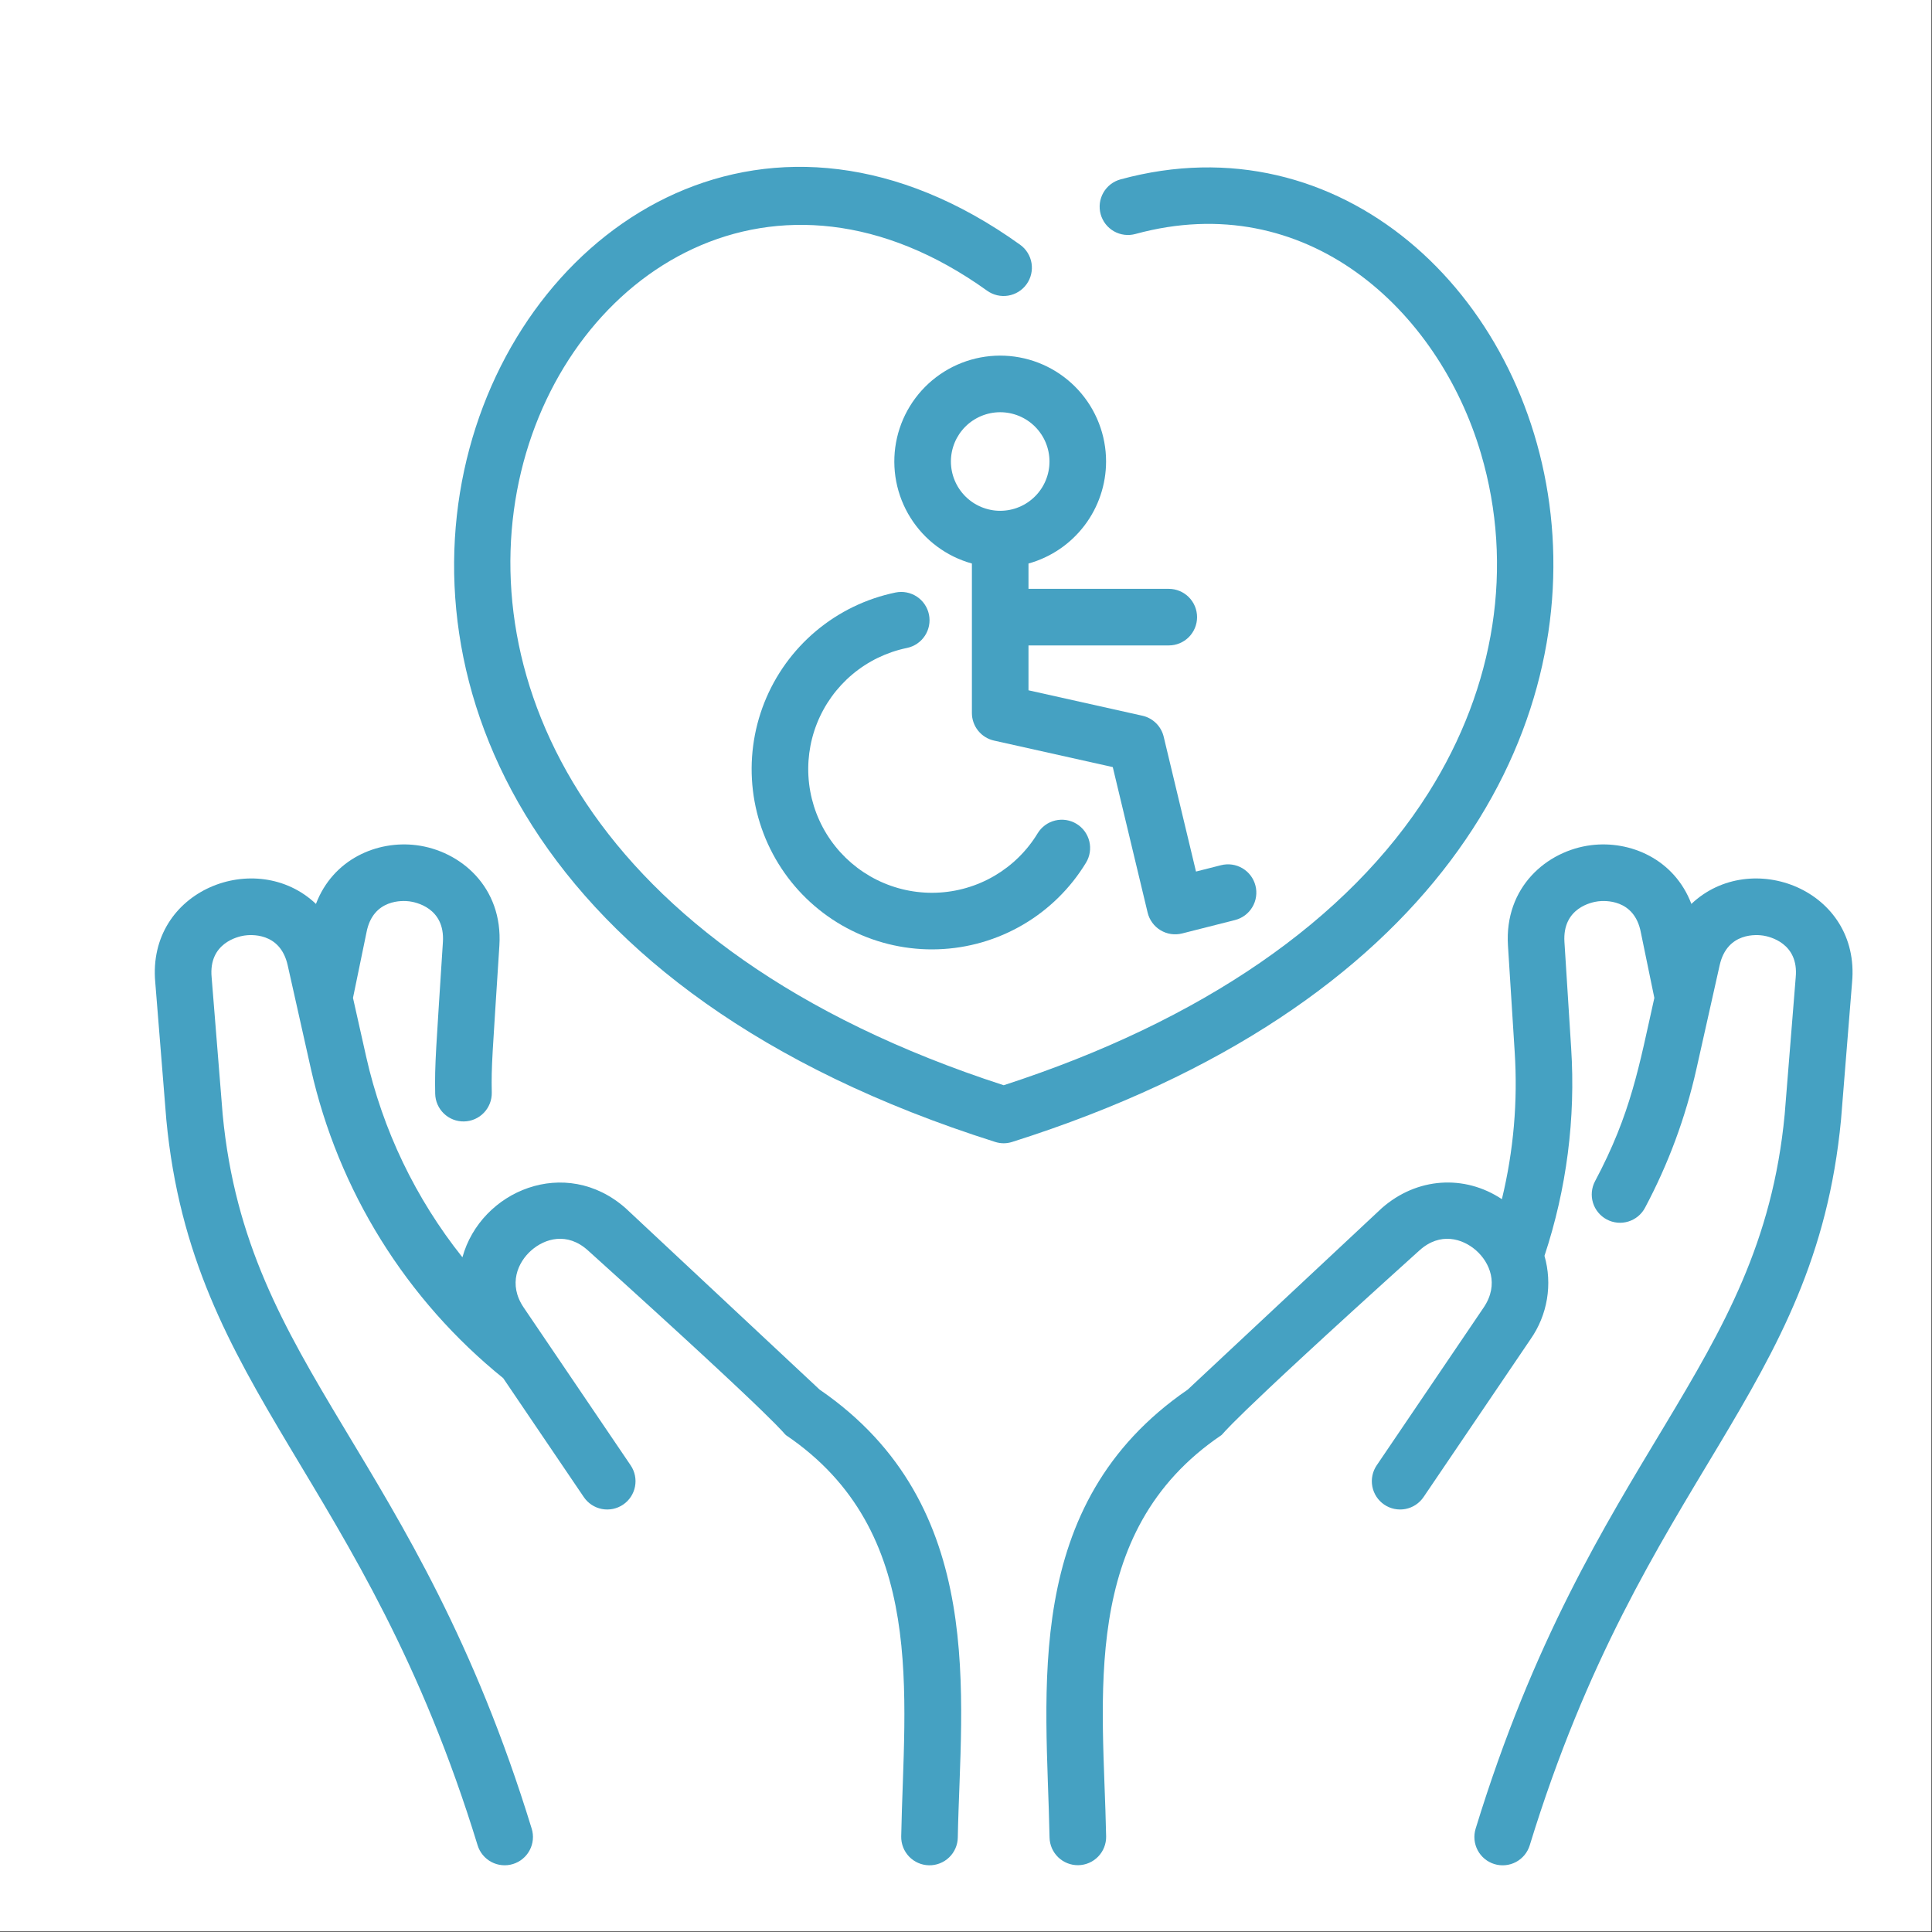 <svg xmlns="http://www.w3.org/2000/svg" xmlns:xlink="http://www.w3.org/1999/xlink" width="965" viewBox="0 0 723.75 723.75" height="965" preserveAspectRatio="xMidYMid meet"><rect x="0" y="0" width="723.75" height="723.75" fill="#333333" stroke="none"/><defs><clipPath id="c9f21981c6"><path d="M 0 0 L 723.5 0 L 723.5 723.5 L 0 723.5 Z M 0 0 "></path></clipPath></defs><g id="cd860373bc"><g clip-rule="nonzero" clip-path="url(#c9f21981c6)"><path style=" stroke:none;fill-rule:nonzero;fill:#ffffff;fill-opacity:1;" d="M 0 0 L 723.5 0 L 723.5 723.5 L 0 723.5 Z M 0 0 "></path><path style=" stroke:none;fill-rule:nonzero;fill:#ffffff;fill-opacity:1;" d="M 0 0 L 723.5 0 L 723.5 723.5 L 0 723.5 Z M 0 0 "></path></g><path style=" stroke:none;fill-rule:nonzero;fill:#45a1c2;fill-opacity:1;" d="M 633.613 338.621 C 627.238 321.828 610.68 314.758 596 316.617 C 579.496 318.707 563.516 332.301 564.902 354.234 L 567.414 393.969 C 568.617 412.629 567.023 431.047 562.625 449.223 C 548.602 439.906 530.773 441.012 517.613 452.602 C 517.539 452.672 444.949 520.555 444.949 520.555 C 382.113 563.656 392.156 633.852 393.172 688.355 C 393.188 689.051 393.27 689.734 393.422 690.414 C 393.57 691.09 393.785 691.75 394.062 692.387 C 394.344 693.02 394.684 693.625 395.078 694.191 C 395.477 694.762 395.926 695.289 396.43 695.77 C 396.93 696.25 397.473 696.68 398.059 697.051 C 398.641 697.426 399.258 697.742 399.906 697.992 C 400.551 698.246 401.219 698.434 401.902 698.559 C 402.586 698.68 403.273 698.734 403.969 698.723 C 404.664 698.711 405.352 698.629 406.027 698.48 C 406.707 698.332 407.363 698.121 408 697.844 C 408.641 697.566 409.242 697.23 409.812 696.832 C 410.383 696.438 410.91 695.988 411.395 695.488 C 411.875 694.988 412.305 694.449 412.684 693.863 C 413.059 693.281 413.375 692.664 413.629 692.02 C 413.883 691.375 414.074 690.707 414.199 690.027 C 414.324 689.344 414.379 688.652 414.371 687.957 C 413.398 636.383 403.879 573.949 457.535 537.633 C 458.613 536.902 456.656 536.152 531.738 468.418 C 539.477 461.434 547.855 463.926 552.973 468.434 C 557.973 472.836 561.715 481.074 555.805 489.801 L 515.727 548.93 C 515.336 549.504 515.008 550.113 514.734 550.754 C 514.465 551.395 514.258 552.059 514.121 552.738 C 513.98 553.422 513.906 554.109 513.902 554.805 C 513.898 555.5 513.961 556.191 514.094 556.875 C 514.223 557.559 514.418 558.223 514.684 558.867 C 514.945 559.512 515.266 560.125 515.648 560.707 C 516.031 561.285 516.469 561.824 516.957 562.32 C 517.445 562.816 517.977 563.258 518.555 563.648 C 519.129 564.039 519.738 564.371 520.379 564.641 C 521.023 564.91 521.684 565.117 522.363 565.258 C 523.047 565.398 523.734 565.469 524.43 565.473 C 525.129 565.48 525.816 565.414 526.5 565.285 C 527.184 565.152 527.848 564.957 528.492 564.695 C 529.137 564.434 529.75 564.109 530.332 563.727 C 530.914 563.344 531.453 562.91 531.945 562.418 C 532.441 561.93 532.887 561.398 533.277 560.82 L 573.352 501.695 C 574.922 499.449 576.227 497.059 577.266 494.523 C 578.305 491.984 579.047 489.367 579.5 486.664 C 579.953 483.961 580.102 481.242 579.945 478.504 C 579.789 475.77 579.336 473.082 578.578 470.449 C 582.727 457.922 585.641 445.109 587.324 432.02 C 589.004 418.93 589.422 405.801 588.574 392.629 L 586.059 352.898 C 585.242 340.008 596.418 337.934 598.664 337.648 C 600.914 337.367 612.25 336.586 614.676 349.27 L 619.738 373.828 C 614.02 399.359 611.051 417.094 597.527 442.484 C 597.199 443.098 596.938 443.738 596.734 444.402 C 596.535 445.07 596.402 445.75 596.332 446.441 C 596.266 447.137 596.27 447.828 596.336 448.52 C 596.406 449.211 596.543 449.891 596.746 450.559 C 596.949 451.223 597.215 451.863 597.543 452.477 C 597.875 453.09 598.258 453.664 598.703 454.199 C 599.145 454.738 599.633 455.227 600.172 455.668 C 600.711 456.109 601.289 456.492 601.902 456.82 C 602.516 457.145 603.156 457.41 603.824 457.613 C 604.488 457.812 605.168 457.945 605.859 458.016 C 606.555 458.082 607.246 458.082 607.938 458.012 C 608.633 457.941 609.309 457.805 609.977 457.602 C 610.641 457.398 611.281 457.133 611.895 456.805 C 612.508 456.477 613.082 456.09 613.621 455.648 C 614.156 455.207 614.648 454.715 615.086 454.18 C 615.527 453.641 615.914 453.062 616.238 452.449 C 625.004 435.984 631.422 418.652 635.5 400.449 L 644.203 361.602 C 647.027 349 658.336 350.137 660.574 350.488 C 662.812 350.848 673.914 353.27 672.695 366.129 L 668.559 417.512 C 659.445 513.172 596.059 543.98 552.789 685.047 C 552.586 685.715 552.449 686.395 552.375 687.086 C 552.305 687.781 552.301 688.473 552.367 689.164 C 552.434 689.859 552.566 690.539 552.766 691.207 C 552.965 691.875 553.227 692.516 553.555 693.133 C 553.879 693.746 554.262 694.324 554.703 694.863 C 555.145 695.406 555.633 695.895 556.168 696.34 C 556.707 696.785 557.281 697.172 557.895 697.5 C 558.508 697.832 559.148 698.098 559.812 698.305 C 560.48 698.508 561.156 698.645 561.852 698.715 C 562.543 698.785 563.238 698.785 563.93 698.719 C 564.625 698.652 565.305 698.52 565.973 698.32 C 566.637 698.121 567.281 697.855 567.895 697.531 C 568.512 697.203 569.086 696.82 569.625 696.379 C 570.164 695.938 570.656 695.449 571.102 694.91 C 571.543 694.375 571.93 693.797 572.258 693.184 C 572.59 692.57 572.855 691.93 573.059 691.266 C 615.633 552.465 679.938 521.93 689.672 419.441 L 693.805 368.055 C 697.047 333.285 655.852 317.5 633.613 338.621 Z M 633.613 338.621 "></path><path style=" stroke:none;fill-rule:nonzero;fill:#45a1c2;fill-opacity:1;" d="M 307.027 520.555 C 307.027 520.555 234.441 452.672 234.359 452.602 C 211.824 432.746 180.113 446.035 173.23 471 C 168.859 465.516 164.809 459.801 161.078 453.855 C 157.352 447.914 153.969 441.777 150.934 435.453 C 147.898 429.129 145.23 422.652 142.93 416.023 C 140.625 409.398 138.703 402.66 137.164 395.816 L 132.234 373.828 L 137.297 349.27 C 139.723 336.582 151.062 337.363 153.312 337.648 C 155.559 337.934 166.734 340.008 165.918 352.898 C 163.363 393.238 162.809 398.371 163.027 409.703 C 163.039 410.398 163.117 411.086 163.266 411.77 C 163.414 412.449 163.629 413.109 163.906 413.746 C 164.188 414.383 164.523 414.988 164.922 415.562 C 165.32 416.133 165.77 416.66 166.27 417.145 C 166.773 417.625 167.316 418.055 167.902 418.434 C 168.488 418.809 169.105 419.121 169.754 419.379 C 170.402 419.633 171.07 419.82 171.754 419.941 C 172.441 420.066 173.129 420.121 173.828 420.105 C 174.523 420.094 175.211 420.012 175.891 419.863 C 176.57 419.715 177.23 419.5 177.871 419.223 C 178.508 418.941 179.113 418.605 179.684 418.207 C 180.254 417.809 180.781 417.359 181.266 416.855 C 181.746 416.355 182.176 415.809 182.551 415.223 C 182.926 414.637 183.242 414.02 183.496 413.371 C 183.75 412.723 183.938 412.055 184.059 411.371 C 184.18 410.684 184.234 409.992 184.223 409.297 C 184.023 399.023 184.438 395.883 187.074 354.234 C 188.461 332.301 172.48 318.707 155.977 316.617 C 141.289 314.758 124.738 321.828 118.359 338.621 C 96.113 317.484 54.938 333.301 58.168 368.051 L 62.305 419.441 C 72.016 521.688 136.477 552.898 178.918 691.266 C 179.121 691.93 179.387 692.57 179.719 693.184 C 180.047 693.793 180.434 694.371 180.879 694.906 C 181.32 695.441 181.812 695.93 182.352 696.371 C 182.891 696.812 183.469 697.195 184.082 697.52 C 184.695 697.848 185.34 698.109 186.004 698.309 C 186.672 698.508 187.352 698.641 188.043 698.707 C 188.738 698.773 189.43 698.773 190.121 698.703 C 190.812 698.633 191.492 698.496 192.16 698.289 C 192.824 698.086 193.465 697.82 194.074 697.488 C 194.688 697.16 195.262 696.773 195.801 696.328 C 196.336 695.887 196.824 695.395 197.266 694.855 C 197.703 694.316 198.09 693.738 198.414 693.125 C 198.742 692.512 199.004 691.867 199.203 691.203 C 199.402 690.535 199.535 689.855 199.602 689.164 C 199.668 688.469 199.668 687.777 199.598 687.086 C 199.527 686.395 199.391 685.715 199.184 685.047 C 155.914 543.977 92.531 513.168 83.418 417.512 L 79.281 366.129 C 78.062 353.27 89.164 350.844 91.402 350.488 C 93.641 350.137 104.949 349 107.773 361.602 L 116.477 400.449 C 117.75 406.102 119.258 411.691 121 417.219 C 122.738 422.746 124.711 428.188 126.906 433.551 C 129.105 438.91 131.523 444.172 134.16 449.332 C 136.797 454.488 139.648 459.527 142.707 464.449 C 145.766 469.367 149.027 474.152 152.488 478.801 C 155.949 483.445 159.598 487.941 163.434 492.285 C 167.27 496.625 171.281 500.797 175.469 504.805 C 179.656 508.809 184 512.633 188.508 516.277 L 218.699 560.82 C 219.09 561.398 219.535 561.93 220.027 562.418 C 220.523 562.91 221.062 563.344 221.645 563.727 C 222.227 564.109 222.84 564.434 223.484 564.695 C 224.129 564.957 224.793 565.152 225.477 565.285 C 226.16 565.414 226.848 565.48 227.543 565.473 C 228.242 565.469 228.93 565.398 229.609 565.258 C 230.293 565.117 230.953 564.91 231.594 564.641 C 232.238 564.371 232.844 564.039 233.422 563.648 C 233.996 563.258 234.531 562.816 235.02 562.32 C 235.508 561.824 235.945 561.285 236.328 560.707 C 236.711 560.125 237.031 559.512 237.293 558.867 C 237.555 558.223 237.754 557.559 237.883 556.875 C 238.016 556.191 238.078 555.5 238.074 554.805 C 238.07 554.109 237.996 553.422 237.855 552.738 C 237.715 552.059 237.512 551.395 237.238 550.754 C 236.969 550.113 236.641 549.504 236.25 548.93 L 196.172 489.801 C 190.262 481.074 194 472.836 199.004 468.434 C 204.117 463.926 212.496 461.43 220.238 468.414 C 295.527 536.34 293.375 536.914 294.441 537.633 C 347.699 573.68 338.594 635.023 337.605 687.957 C 337.594 688.656 337.648 689.344 337.77 690.031 C 337.895 690.715 338.082 691.383 338.336 692.031 C 338.59 692.68 338.906 693.297 339.281 693.883 C 339.656 694.469 340.086 695.012 340.57 695.516 C 341.051 696.016 341.578 696.465 342.152 696.863 C 342.723 697.262 343.328 697.598 343.965 697.875 C 344.602 698.156 345.262 698.367 345.941 698.516 C 346.621 698.664 347.309 698.746 348.008 698.758 C 348.703 698.773 349.395 698.719 350.078 698.594 C 350.766 698.473 351.43 698.281 352.078 698.027 C 352.727 697.773 353.344 697.457 353.93 697.082 C 354.516 696.707 355.059 696.277 355.559 695.793 C 356.062 695.312 356.512 694.785 356.91 694.211 C 357.305 693.641 357.645 693.035 357.922 692.398 C 358.199 691.758 358.414 691.098 358.562 690.418 C 358.711 689.738 358.789 689.051 358.801 688.355 C 359.777 635.953 370.484 564.082 307.027 520.555 Z M 307.027 520.555 "></path><path style=" stroke:none;fill-rule:nonzero;fill:#45a1c2;fill-opacity:1;" d="M 419.75 67.203 C 419.078 67.387 418.434 67.633 417.809 67.941 C 417.184 68.254 416.598 68.621 416.047 69.047 C 415.496 69.473 414.992 69.949 414.535 70.477 C 414.078 71 413.68 71.566 413.332 72.172 C 412.988 72.777 412.703 73.41 412.484 74.07 C 412.262 74.73 412.109 75.406 412.02 76.094 C 411.934 76.785 411.914 77.48 411.965 78.172 C 412.012 78.867 412.129 79.551 412.312 80.223 C 412.496 80.895 412.742 81.543 413.055 82.164 C 413.363 82.789 413.734 83.375 414.16 83.926 C 414.586 84.477 415.062 84.98 415.59 85.434 C 416.113 85.891 416.68 86.293 417.285 86.637 C 417.891 86.984 418.523 87.266 419.184 87.484 C 419.844 87.707 420.52 87.859 421.211 87.945 C 421.902 88.035 422.594 88.055 423.289 88.004 C 423.984 87.953 424.668 87.836 425.34 87.652 C 489.254 70.191 538.852 115.844 554.801 169.957 C 567.207 212.039 560.227 257.141 535.152 296.945 C 505.102 344.648 450.105 382.504 375.988 406.543 C 60.141 304.078 211.777 -4.512 369.809 108.918 C 370.371 109.32 370.973 109.664 371.605 109.949 C 372.238 110.234 372.895 110.457 373.57 110.613 C 374.246 110.77 374.93 110.855 375.625 110.879 C 376.32 110.902 377.008 110.855 377.695 110.742 C 378.379 110.629 379.047 110.449 379.695 110.203 C 380.348 109.957 380.965 109.652 381.555 109.285 C 382.145 108.918 382.695 108.5 383.203 108.023 C 383.707 107.551 384.164 107.031 384.57 106.465 C 384.973 105.902 385.32 105.305 385.609 104.672 C 385.895 104.039 386.117 103.383 386.277 102.707 C 386.438 102.031 386.527 101.348 386.551 100.652 C 386.574 99.961 386.531 99.27 386.422 98.586 C 386.309 97.898 386.133 97.23 385.891 96.578 C 385.648 95.93 385.344 95.309 384.98 94.719 C 384.613 94.125 384.195 93.578 383.723 93.066 C 383.25 92.559 382.73 92.102 382.168 91.695 C 197.082 -41.156 20.219 316.152 372.789 427.777 C 374.922 428.453 377.055 428.453 379.188 427.777 C 698.477 326.688 584.246 22.281 419.75 67.203 Z M 419.75 67.203 "></path><path style=" stroke:none;fill-rule:nonzero;fill:#45a1c2;fill-opacity:1;" d="M 414.348 172.887 C 414.348 171.664 414.293 170.441 414.18 169.223 C 414.066 168.004 413.898 166.793 413.672 165.59 C 413.445 164.383 413.168 163.195 412.832 162.016 C 412.496 160.84 412.105 159.68 411.664 158.539 C 411.223 157.395 410.727 156.277 410.18 155.184 C 409.633 154.086 409.039 153.02 408.395 151.977 C 407.746 150.938 407.055 149.93 406.316 148.953 C 405.578 147.977 404.797 147.035 403.969 146.129 C 403.145 145.227 402.277 144.363 401.371 143.539 C 400.469 142.715 399.523 141.934 398.547 141.199 C 397.57 140.461 396.559 139.773 395.516 139.129 C 394.477 138.484 393.406 137.891 392.309 137.348 C 391.211 136.805 390.094 136.312 388.949 135.871 C 387.809 135.43 386.648 135.043 385.469 134.711 C 384.289 134.379 383.098 134.102 381.895 133.879 C 380.691 133.656 379.48 133.488 378.262 133.379 C 377.039 133.27 375.82 133.215 374.594 133.215 C 373.371 133.219 372.148 133.277 370.93 133.395 C 369.711 133.512 368.5 133.684 367.297 133.91 C 366.094 134.137 364.902 134.422 363.727 134.762 C 362.551 135.098 361.391 135.488 360.25 135.938 C 359.109 136.383 357.992 136.879 356.898 137.426 C 355.805 137.977 354.738 138.574 353.699 139.223 C 352.66 139.871 351.652 140.566 350.68 141.305 C 349.703 142.047 348.766 142.832 347.863 143.66 C 346.961 144.488 346.098 145.355 345.277 146.262 C 344.457 147.172 343.68 148.113 342.945 149.094 C 342.211 150.074 341.523 151.086 340.883 152.129 C 340.242 153.172 339.648 154.242 339.109 155.34 C 338.566 156.441 338.078 157.562 337.641 158.703 C 337.203 159.848 336.82 161.008 336.488 162.188 C 336.16 163.367 335.883 164.559 335.664 165.762 C 335.445 166.969 335.281 168.18 335.172 169.398 C 335.066 170.621 335.016 171.84 335.02 173.066 C 335.027 174.289 335.09 175.512 335.207 176.73 C 335.328 177.949 335.5 179.16 335.73 180.363 C 335.965 181.566 336.25 182.754 336.59 183.93 C 336.93 185.105 337.324 186.262 337.773 187.402 C 338.223 188.543 338.723 189.66 339.273 190.75 C 339.824 191.844 340.426 192.91 341.078 193.945 C 341.727 194.984 342.426 195.988 343.168 196.961 C 343.91 197.934 344.699 198.871 345.527 199.773 C 346.359 200.672 347.227 201.531 348.137 202.352 C 349.047 203.172 349.992 203.945 350.977 204.68 C 351.957 205.41 352.969 206.094 354.016 206.734 C 355.059 207.371 356.133 207.961 357.23 208.5 C 358.332 209.035 359.453 209.523 360.598 209.957 C 361.742 210.395 362.906 210.773 364.086 211.102 L 364.086 267.09 C 364.086 267.688 364.133 268.281 364.234 268.871 C 364.336 269.461 364.484 270.039 364.684 270.602 C 364.883 271.168 365.125 271.711 365.418 272.234 C 365.707 272.758 366.039 273.25 366.414 273.719 C 366.785 274.184 367.199 274.617 367.645 275.016 C 368.094 275.41 368.57 275.77 369.078 276.086 C 369.586 276.402 370.117 276.672 370.668 276.898 C 371.223 277.125 371.793 277.305 372.375 277.434 L 416.859 287.363 L 429.918 341.879 C 430.082 342.559 430.312 343.219 430.605 343.855 C 430.902 344.492 431.258 345.094 431.672 345.66 C 432.086 346.227 432.551 346.75 433.066 347.223 C 433.586 347.695 434.145 348.113 434.746 348.477 C 435.344 348.84 435.977 349.141 436.637 349.379 C 437.297 349.617 437.973 349.789 438.668 349.891 C 439.363 349.996 440.059 350.027 440.762 349.992 C 441.461 349.957 442.152 349.855 442.832 349.684 L 462.645 344.66 C 463.32 344.488 463.969 344.254 464.598 343.957 C 465.227 343.656 465.82 343.297 466.379 342.883 C 466.934 342.465 467.449 342 467.914 341.48 C 468.379 340.965 468.789 340.406 469.145 339.809 C 469.504 339.211 469.797 338.586 470.031 337.93 C 470.262 337.273 470.43 336.602 470.527 335.91 C 470.629 335.223 470.66 334.531 470.625 333.836 C 470.59 333.141 470.484 332.457 470.312 331.781 C 470.145 331.105 469.906 330.453 469.609 329.828 C 469.309 329.199 468.953 328.605 468.535 328.047 C 468.117 327.488 467.652 326.977 467.137 326.512 C 466.617 326.047 466.062 325.633 465.461 325.277 C 464.863 324.922 464.238 324.629 463.582 324.395 C 462.926 324.164 462.254 323.996 461.566 323.895 C 460.875 323.797 460.184 323.766 459.488 323.801 C 458.793 323.836 458.109 323.941 457.434 324.109 L 448.035 326.492 L 435.934 275.988 C 435.703 275.023 435.344 274.105 434.855 273.242 C 434.367 272.379 433.77 271.598 433.062 270.902 C 432.355 270.207 431.566 269.621 430.695 269.148 C 429.824 268.672 428.902 268.328 427.934 268.113 L 385.285 258.594 L 385.285 241.785 L 437.836 241.785 C 438.531 241.785 439.219 241.719 439.902 241.582 C 440.586 241.445 441.25 241.246 441.891 240.98 C 442.535 240.715 443.145 240.387 443.723 240 C 444.305 239.613 444.84 239.176 445.332 238.684 C 445.824 238.191 446.262 237.656 446.648 237.074 C 447.035 236.496 447.363 235.887 447.629 235.242 C 447.895 234.602 448.094 233.938 448.23 233.254 C 448.367 232.57 448.434 231.883 448.434 231.188 C 448.434 230.492 448.367 229.801 448.23 229.117 C 448.094 228.438 447.895 227.773 447.629 227.129 C 447.363 226.488 447.035 225.875 446.648 225.297 C 446.262 224.719 445.824 224.184 445.332 223.691 C 444.84 223.199 444.305 222.762 443.723 222.375 C 443.145 221.988 442.535 221.66 441.891 221.395 C 441.25 221.129 440.586 220.926 439.902 220.789 C 439.219 220.656 438.531 220.586 437.836 220.586 L 385.285 220.586 L 385.285 211.102 C 386.32 210.812 387.34 210.484 388.352 210.113 C 389.359 209.742 390.352 209.328 391.324 208.879 C 392.301 208.426 393.254 207.934 394.191 207.406 C 395.125 206.875 396.039 206.309 396.926 205.707 C 397.816 205.102 398.68 204.465 399.516 203.793 C 400.355 203.117 401.164 202.41 401.941 201.672 C 402.723 200.934 403.473 200.164 404.191 199.363 C 404.906 198.562 405.59 197.738 406.242 196.883 C 406.891 196.027 407.508 195.145 408.086 194.242 C 408.664 193.336 409.207 192.41 409.711 191.461 C 410.215 190.512 410.68 189.543 411.105 188.555 C 411.531 187.566 411.914 186.566 412.258 185.547 C 412.602 184.531 412.902 183.5 413.164 182.457 C 413.426 181.414 413.641 180.363 413.816 179.301 C 413.992 178.242 414.125 177.176 414.211 176.105 C 414.301 175.035 414.348 173.961 414.348 172.887 Z M 356.219 172.887 C 356.219 172.281 356.25 171.68 356.309 171.078 C 356.367 170.477 356.457 169.879 356.574 169.285 C 356.691 168.691 356.84 168.105 357.016 167.527 C 357.191 166.949 357.395 166.379 357.625 165.82 C 357.855 165.262 358.113 164.719 358.398 164.184 C 358.684 163.652 358.996 163.133 359.332 162.629 C 359.668 162.125 360.027 161.641 360.41 161.176 C 360.793 160.707 361.199 160.258 361.629 159.832 C 362.055 159.402 362.504 159 362.969 158.613 C 363.438 158.23 363.922 157.871 364.426 157.535 C 364.93 157.199 365.445 156.891 365.98 156.605 C 366.512 156.32 367.059 156.062 367.617 155.828 C 368.176 155.598 368.746 155.395 369.324 155.219 C 369.902 155.043 370.488 154.898 371.082 154.777 C 371.676 154.66 372.273 154.57 372.875 154.512 C 373.477 154.453 374.078 154.422 374.684 154.422 C 375.289 154.422 375.891 154.453 376.492 154.512 C 377.094 154.57 377.691 154.66 378.285 154.777 C 378.879 154.898 379.465 155.043 380.043 155.219 C 380.621 155.395 381.191 155.598 381.75 155.828 C 382.309 156.062 382.855 156.32 383.387 156.605 C 383.922 156.891 384.438 157.199 384.941 157.535 C 385.445 157.871 385.93 158.23 386.398 158.613 C 386.863 159 387.312 159.402 387.738 159.832 C 388.168 160.258 388.574 160.707 388.957 161.176 C 389.34 161.641 389.699 162.129 390.035 162.629 C 390.371 163.133 390.684 163.652 390.969 164.184 C 391.254 164.719 391.512 165.262 391.742 165.82 C 391.973 166.379 392.176 166.949 392.352 167.527 C 392.527 168.105 392.676 168.691 392.793 169.285 C 392.91 169.879 393 170.477 393.059 171.078 C 393.117 171.68 393.148 172.281 393.148 172.887 C 393.148 173.492 393.117 174.098 393.059 174.699 C 393 175.301 392.91 175.898 392.793 176.488 C 392.676 177.082 392.527 177.668 392.352 178.246 C 392.176 178.828 391.973 179.395 391.742 179.953 C 391.512 180.512 391.254 181.059 390.969 181.59 C 390.684 182.125 390.371 182.645 390.035 183.145 C 389.699 183.648 389.34 184.133 388.957 184.602 C 388.574 185.07 388.168 185.516 387.738 185.945 C 387.312 186.371 386.863 186.777 386.398 187.16 C 385.93 187.543 385.445 187.902 384.941 188.238 C 384.441 188.574 383.922 188.887 383.387 189.172 C 382.855 189.457 382.309 189.715 381.75 189.945 C 381.191 190.176 380.621 190.383 380.043 190.559 C 379.465 190.73 378.879 190.879 378.285 190.996 C 377.691 191.113 377.098 191.203 376.492 191.262 C 375.891 191.32 375.289 191.352 374.684 191.352 C 374.078 191.352 373.477 191.32 372.875 191.262 C 372.273 191.203 371.676 191.113 371.082 190.992 C 370.492 190.875 369.906 190.727 369.328 190.551 C 368.75 190.375 368.18 190.172 367.621 189.941 C 367.062 189.711 366.516 189.449 365.984 189.164 C 365.453 188.879 364.934 188.57 364.43 188.234 C 363.93 187.898 363.445 187.539 362.977 187.152 C 362.508 186.77 362.062 186.363 361.633 185.938 C 361.207 185.512 360.801 185.062 360.418 184.594 C 360.035 184.129 359.676 183.645 359.34 183.141 C 359.004 182.637 358.691 182.121 358.406 181.586 C 358.121 181.055 357.863 180.508 357.633 179.949 C 357.398 179.391 357.195 178.824 357.02 178.246 C 356.844 177.668 356.695 177.082 356.578 176.488 C 356.461 175.895 356.371 175.297 356.312 174.695 C 356.25 174.094 356.219 173.492 356.219 172.887 Z M 356.219 172.887 "></path><path style=" stroke:none;fill-rule:nonzero;fill:#45a1c2;fill-opacity:1;" d="M 339.754 242.73 C 340.438 242.59 341.098 242.383 341.738 242.113 C 342.379 241.844 342.984 241.512 343.562 241.121 C 344.137 240.73 344.672 240.289 345.16 239.793 C 345.648 239.301 346.082 238.762 346.465 238.18 C 346.848 237.602 347.172 236.988 347.434 236.344 C 347.695 235.699 347.895 235.035 348.023 234.355 C 348.156 233.672 348.219 232.98 348.215 232.285 C 348.211 231.59 348.141 230.902 348 230.223 C 347.863 229.539 347.656 228.879 347.387 228.238 C 347.117 227.598 346.789 226.988 346.398 226.414 C 346.012 225.836 345.57 225.305 345.074 224.812 C 344.582 224.324 344.043 223.887 343.465 223.504 C 342.883 223.121 342.27 222.797 341.629 222.535 C 340.984 222.27 340.32 222.074 339.637 221.941 C 338.957 221.809 338.266 221.742 337.57 221.746 C 336.875 221.75 336.188 221.82 335.504 221.957 C 334.141 222.238 332.785 222.562 331.438 222.926 C 330.09 223.293 328.758 223.699 327.438 224.145 C 326.117 224.594 324.809 225.082 323.52 225.609 C 322.23 226.137 320.957 226.707 319.699 227.312 C 318.445 227.922 317.211 228.566 315.992 229.25 C 314.777 229.934 313.586 230.656 312.414 231.414 C 311.242 232.172 310.098 232.965 308.977 233.793 C 307.855 234.621 306.758 235.484 305.691 236.379 C 304.621 237.277 303.582 238.207 302.57 239.168 C 301.562 240.129 300.582 241.117 299.633 242.141 C 298.684 243.164 297.766 244.211 296.883 245.289 C 295.996 246.371 295.148 247.473 294.332 248.605 C 293.516 249.738 292.734 250.891 291.992 252.07 C 291.246 253.25 290.539 254.453 289.871 255.676 C 289.199 256.898 288.57 258.141 287.977 259.402 C 287.383 260.668 286.832 261.945 286.316 263.242 C 285.805 264.539 285.332 265.852 284.898 267.176 C 284.465 268.504 284.074 269.84 283.727 271.191 C 283.375 272.539 283.07 273.898 282.805 275.27 C 282.539 276.641 282.316 278.016 282.137 279.398 C 281.957 280.781 281.82 282.168 281.727 283.559 C 281.629 284.949 281.578 286.344 281.57 287.738 C 281.562 289.133 281.602 290.527 281.68 291.918 C 281.758 293.312 281.879 294.699 282.043 296.086 C 282.207 297.469 282.414 298.848 282.664 300.219 C 282.914 301.594 283.207 302.957 283.543 304.309 C 283.875 305.664 284.254 307.008 284.672 308.336 C 285.09 309.668 285.547 310.984 286.047 312.285 C 286.543 313.59 287.082 314.875 287.664 316.145 C 288.242 317.41 288.859 318.66 289.516 319.891 C 290.172 321.121 290.863 322.332 291.598 323.52 C 292.328 324.707 293.094 325.871 293.898 327.012 C 294.699 328.152 295.539 329.266 296.41 330.352 C 297.285 331.441 298.188 332.5 299.125 333.535 C 300.062 334.566 301.035 335.566 302.035 336.539 C 303.035 337.512 304.062 338.453 305.121 339.359 C 306.18 340.27 307.266 341.145 308.379 341.984 C 309.488 342.824 310.625 343.633 311.789 344.402 C 312.953 345.172 314.137 345.906 315.344 346.605 C 316.551 347.301 317.781 347.961 319.031 348.582 C 320.277 349.203 321.543 349.785 322.828 350.328 C 324.113 350.871 325.414 351.371 326.73 351.836 C 328.047 352.297 329.375 352.719 330.719 353.098 C 332.059 353.477 333.41 353.816 334.773 354.109 C 336.137 354.406 337.508 354.66 338.887 354.871 C 340.266 355.082 341.648 355.25 343.039 355.375 C 344.426 355.504 345.82 355.586 347.211 355.625 C 348.605 355.664 350 355.66 351.395 355.609 C 352.789 355.562 354.18 355.473 355.566 355.34 C 356.957 355.207 358.34 355.031 359.715 354.812 C 361.094 354.594 362.461 354.332 363.824 354.027 C 365.184 353.723 366.535 353.379 367.875 352.992 C 369.215 352.602 370.543 352.176 371.855 351.703 C 373.168 351.234 374.465 350.727 375.746 350.176 C 377.027 349.625 378.293 349.035 379.535 348.406 C 380.781 347.777 382.008 347.113 383.211 346.41 C 384.414 345.703 385.594 344.965 386.754 344.188 C 387.91 343.41 389.043 342.598 390.152 341.75 C 391.258 340.902 392.34 340.02 393.391 339.105 C 394.445 338.191 395.469 337.246 396.465 336.266 C 397.457 335.289 398.422 334.281 399.352 333.246 C 400.285 332.207 401.184 331.141 402.051 330.047 C 402.914 328.957 403.746 327.836 404.543 326.691 C 405.34 325.547 406.102 324.379 406.824 323.188 C 407.188 322.594 407.488 321.969 407.727 321.312 C 407.965 320.66 408.137 319.988 408.246 319.301 C 408.352 318.613 408.391 317.922 408.359 317.227 C 408.332 316.531 408.234 315.848 408.07 315.168 C 407.906 314.492 407.676 313.84 407.383 313.207 C 407.09 312.578 406.738 311.98 406.328 311.418 C 405.914 310.855 405.453 310.34 404.941 309.871 C 404.43 309.398 403.875 308.984 403.281 308.621 C 402.688 308.258 402.062 307.957 401.41 307.719 C 400.754 307.48 400.082 307.309 399.395 307.199 C 398.707 307.094 398.016 307.055 397.32 307.086 C 396.625 307.113 395.941 307.211 395.266 307.375 C 394.586 307.539 393.934 307.77 393.301 308.062 C 392.672 308.355 392.074 308.707 391.512 309.121 C 390.953 309.531 390.434 309.992 389.965 310.504 C 389.492 311.016 389.078 311.57 388.715 312.164 C 388.219 312.984 387.695 313.785 387.152 314.57 C 386.605 315.355 386.035 316.125 385.441 316.875 C 384.848 317.625 384.23 318.355 383.59 319.066 C 382.953 319.777 382.289 320.469 381.609 321.141 C 380.926 321.812 380.227 322.461 379.504 323.09 C 378.781 323.719 378.039 324.32 377.281 324.902 C 376.52 325.484 375.742 326.043 374.949 326.578 C 374.156 327.109 373.344 327.617 372.52 328.102 C 371.691 328.586 370.852 329.043 370 329.473 C 369.145 329.906 368.277 330.309 367.398 330.688 C 366.52 331.066 365.629 331.414 364.73 331.738 C 363.828 332.059 362.918 332.355 362 332.621 C 361.082 332.887 360.152 333.125 359.219 333.332 C 358.285 333.543 357.348 333.723 356.402 333.871 C 355.457 334.023 354.508 334.145 353.555 334.234 C 352.605 334.328 351.648 334.391 350.691 334.422 C 349.738 334.457 348.781 334.457 347.824 334.434 C 346.867 334.406 345.914 334.348 344.961 334.262 C 344.008 334.18 343.059 334.062 342.113 333.918 C 341.164 333.773 340.227 333.602 339.289 333.398 C 338.355 333.195 337.426 332.965 336.508 332.703 C 335.586 332.441 334.672 332.156 333.77 331.836 C 332.867 331.52 331.977 331.176 331.094 330.805 C 330.211 330.434 329.344 330.035 328.488 329.609 C 327.629 329.184 326.785 328.73 325.957 328.254 C 325.129 327.773 324.316 327.27 323.52 326.742 C 322.719 326.215 321.941 325.66 321.176 325.086 C 320.414 324.508 319.668 323.906 318.941 323.285 C 318.215 322.66 317.508 322.016 316.824 321.352 C 316.137 320.684 315.473 319.996 314.828 319.289 C 314.184 318.582 313.562 317.855 312.965 317.105 C 312.367 316.359 311.789 315.598 311.238 314.816 C 310.688 314.031 310.16 313.234 309.66 312.422 C 309.156 311.605 308.68 310.777 308.23 309.934 C 307.781 309.086 307.355 308.23 306.957 307.359 C 306.562 306.488 306.191 305.609 305.848 304.715 C 305.504 303.82 305.191 302.918 304.902 302.004 C 304.617 301.094 304.359 300.172 304.129 299.242 C 303.898 298.312 303.699 297.379 303.527 296.438 C 303.355 295.496 303.211 294.551 303.098 293.602 C 302.984 292.652 302.902 291.699 302.848 290.742 C 302.793 289.789 302.766 288.832 302.773 287.875 C 302.777 286.918 302.812 285.961 302.875 285.008 C 302.941 284.055 303.035 283.102 303.156 282.152 C 303.281 281.203 303.434 280.258 303.613 279.32 C 303.793 278.379 304.004 277.449 304.246 276.52 C 304.484 275.594 304.75 274.676 305.047 273.766 C 305.344 272.855 305.668 271.957 306.02 271.066 C 306.371 270.176 306.75 269.301 307.156 268.434 C 307.562 267.566 307.996 266.715 308.457 265.875 C 308.914 265.035 309.398 264.211 309.91 263.402 C 310.422 262.594 310.957 261.801 311.516 261.023 C 312.074 260.246 312.656 259.488 313.262 258.75 C 313.871 258.008 314.5 257.289 315.148 256.586 C 315.801 255.887 316.473 255.203 317.164 254.543 C 317.859 253.887 318.57 253.246 319.305 252.633 C 320.035 252.016 320.789 251.426 321.559 250.855 C 322.328 250.285 323.113 249.742 323.914 249.223 C 324.719 248.703 325.535 248.207 326.371 247.738 C 327.203 247.27 328.051 246.824 328.914 246.406 C 329.773 245.992 330.648 245.602 331.531 245.238 C 332.418 244.875 333.312 244.539 334.219 244.23 C 335.125 243.926 336.039 243.645 336.965 243.395 C 337.887 243.145 338.816 242.922 339.754 242.73 Z M 339.754 242.73 "></path></g></svg>